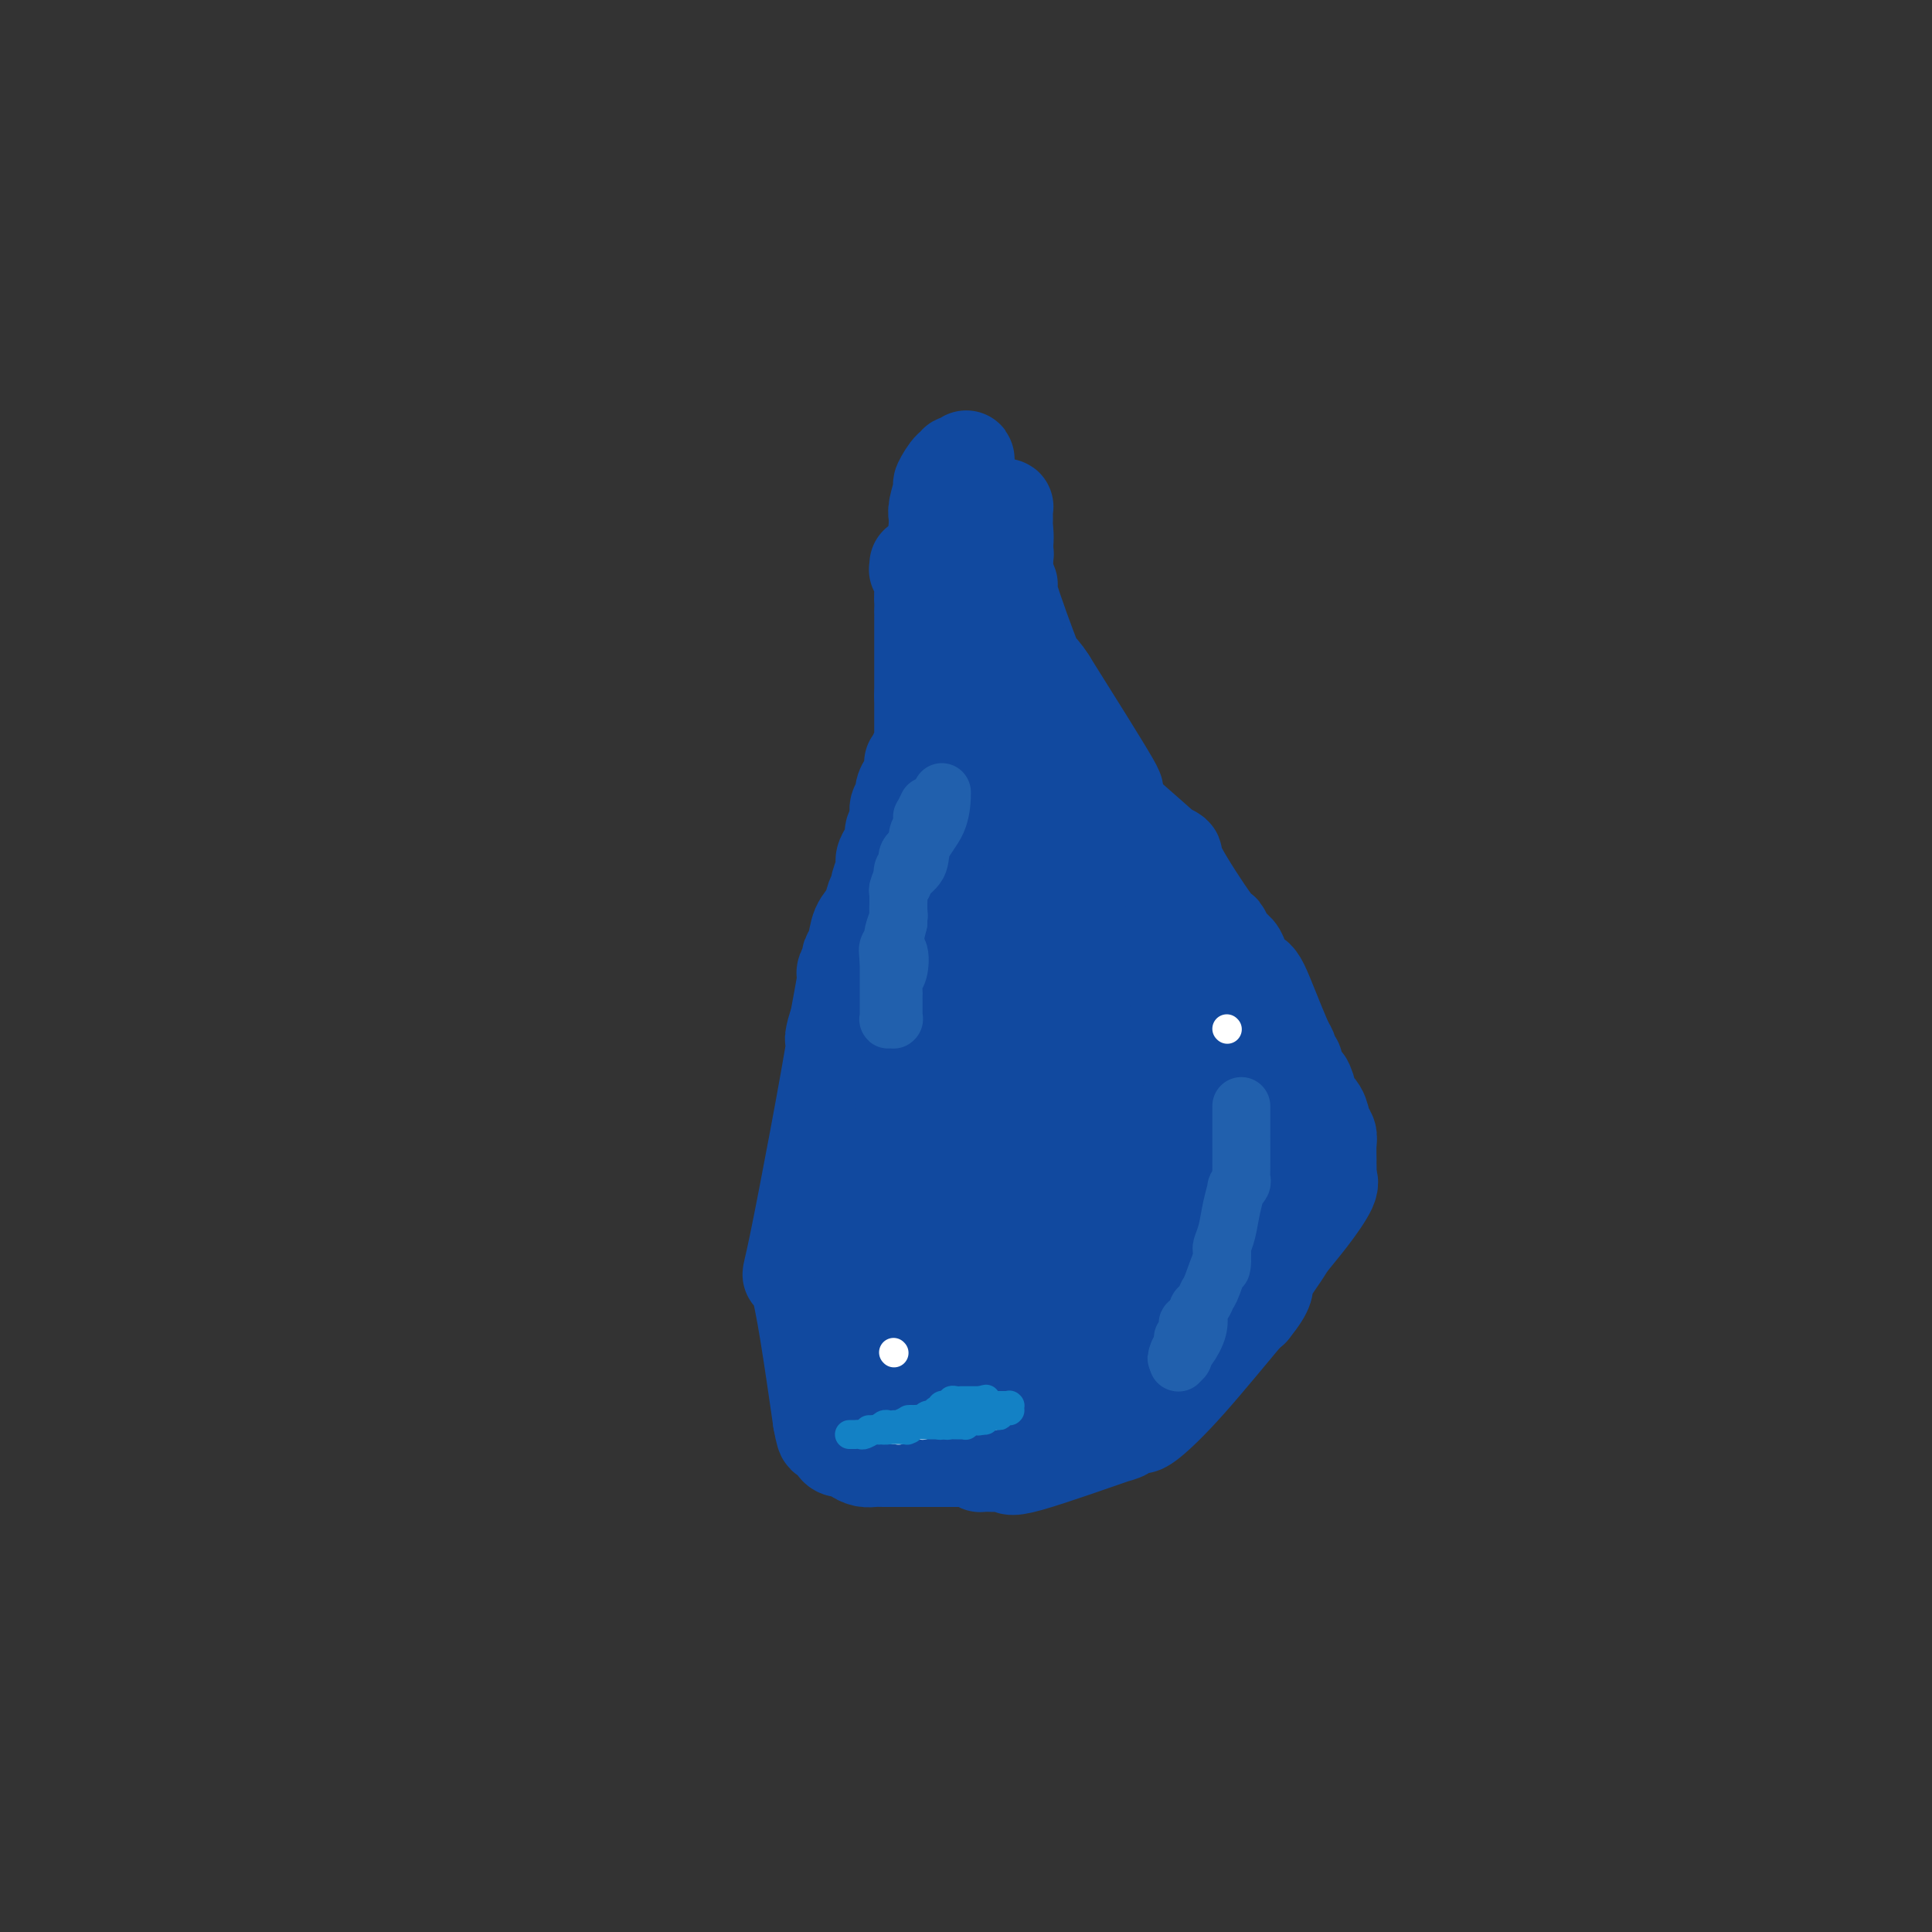 <svg viewBox='0 0 400 400' version='1.1' xmlns='http://www.w3.org/2000/svg' xmlns:xlink='http://www.w3.org/1999/xlink'><rect x="0" y="0" width="400" height="400" fill="#333333" stroke="none"/><g fill='none' stroke='#11499F' stroke-width='20' stroke-linecap='round' stroke-linejoin='round'><path d='M190,117c-0.001,-0.114 -0.001,-0.228 0,0c0.001,0.228 0.004,0.797 0,1c-0.004,0.203 -0.015,0.041 0,0c0.015,-0.041 0.057,0.038 0,0c-0.057,-0.038 -0.211,-0.192 0,0c0.211,0.192 0.789,0.732 1,1c0.211,0.268 0.057,0.264 0,1c-0.057,0.736 -0.016,2.210 0,3c0.016,0.790 0.008,0.895 0,1'/><path d='M191,124c0.155,1.488 0.041,1.709 0,2c-0.041,0.291 -0.011,0.651 0,1c0.011,0.349 0.003,0.686 0,1c-0.003,0.314 -0.001,0.605 0,1c0.001,0.395 0.000,0.893 0,1c-0.000,0.107 -0.000,-0.179 0,0c0.000,0.179 0.000,0.821 0,1c-0.000,0.179 -0.000,-0.107 0,0c0.000,0.107 0.000,0.607 0,1c-0.000,0.393 -0.000,0.681 0,1c0.000,0.319 0.000,0.671 0,1c-0.000,0.329 -0.000,0.635 0,1c0.000,0.365 0.000,0.790 0,1c-0.000,0.210 -0.000,0.204 0,0c0.000,-0.204 0.000,-0.605 0,0c-0.000,0.605 -0.000,2.218 0,3c0.000,0.782 0.000,0.734 0,1c-0.000,0.266 -0.000,0.845 0,1c0.000,0.155 0.000,-0.116 0,0c-0.000,0.116 -0.000,0.619 0,1c0.000,0.381 0.000,0.641 0,1c-0.000,0.359 -0.000,0.817 0,1c0.000,0.183 0.000,0.092 0,0'/><path d='M191,144c0.000,3.271 0.000,1.450 0,1c-0.000,-0.450 -0.000,0.472 0,1c0.000,0.528 0.000,0.664 0,1c-0.000,0.336 -0.000,0.873 0,1c0.000,0.127 0.000,-0.155 0,0c-0.000,0.155 -0.000,0.748 0,1c0.000,0.252 0.000,0.163 0,0c-0.000,-0.163 -0.000,-0.399 0,0c0.000,0.399 0.001,1.434 0,2c-0.001,0.566 -0.004,0.662 0,1c0.004,0.338 0.015,0.916 0,1c-0.015,0.084 -0.057,-0.328 0,0c0.057,0.328 0.212,1.394 0,2c-0.212,0.606 -0.793,0.751 -1,1c-0.207,0.249 -0.041,0.602 0,1c0.041,0.398 -0.042,0.841 0,1c0.042,0.159 0.208,0.036 0,0c-0.208,-0.036 -0.790,0.017 -1,0c-0.210,-0.017 -0.046,-0.104 0,0c0.046,0.104 -0.025,0.399 0,1c0.025,0.601 0.147,1.508 0,2c-0.147,0.492 -0.561,0.568 -1,1c-0.439,0.432 -0.901,1.219 -1,2c-0.099,0.781 0.166,1.556 0,2c-0.166,0.444 -0.762,0.555 -1,1c-0.238,0.445 -0.119,1.222 0,2'/><path d='M186,169c-0.790,4.333 -0.263,2.666 0,2c0.263,-0.666 0.264,-0.330 0,0c-0.264,0.330 -0.793,0.655 -1,1c-0.207,0.345 -0.093,0.710 0,1c0.093,0.290 0.164,0.505 0,1c-0.164,0.495 -0.565,1.270 -1,2c-0.435,0.730 -0.904,1.416 -1,2c-0.096,0.584 0.183,1.066 0,2c-0.183,0.934 -0.826,2.321 -1,3c-0.174,0.679 0.123,0.650 0,1c-0.123,0.350 -0.664,1.078 -1,2c-0.336,0.922 -0.467,2.039 -1,3c-0.533,0.961 -1.467,1.767 -2,3c-0.533,1.233 -0.665,2.894 -1,4c-0.335,1.106 -0.875,1.656 -1,2c-0.125,0.344 0.164,0.480 0,1c-0.164,0.520 -0.782,1.424 -1,2c-0.218,0.576 -0.038,0.825 0,1c0.038,0.175 -0.067,0.278 0,0c0.067,-0.278 0.305,-0.937 0,1c-0.305,1.937 -1.152,6.468 -2,11'/><path d='M173,214c-1.542,4.601 1.102,-6.396 0,1c-1.102,7.396 -5.951,33.183 -8,43c-2.049,9.817 -1.300,3.662 0,7c1.300,3.338 3.150,16.169 5,29'/><path d='M170,294c1.012,5.768 1.041,2.189 1,1c-0.041,-1.189 -0.153,0.011 0,1c0.153,0.989 0.570,1.767 1,2c0.430,0.233 0.874,-0.078 1,0c0.126,0.078 -0.065,0.547 0,1c0.065,0.453 0.388,0.892 1,1c0.612,0.108 1.515,-0.115 2,0c0.485,0.115 0.553,0.567 1,1c0.447,0.433 1.274,0.848 2,1c0.726,0.152 1.351,0.041 2,0c0.649,-0.041 1.322,-0.011 2,0c0.678,0.011 1.359,0.003 3,0c1.641,-0.003 4.241,-0.001 6,0c1.759,0.001 2.678,0.000 3,0c0.322,-0.000 0.048,-0.000 0,0c-0.048,0.000 0.129,0.000 1,0c0.871,-0.000 2.435,-0.000 4,0'/><path d='M200,302c4.216,0.383 3.256,0.841 3,1c-0.256,0.159 0.193,0.019 1,0c0.807,-0.019 1.973,0.081 3,0c1.027,-0.081 1.915,-0.345 2,0c0.085,0.345 -0.633,1.297 4,0c4.633,-1.297 14.617,-4.844 18,-6c3.383,-1.156 0.166,0.079 0,0c-0.166,-0.079 2.719,-1.472 4,-2c1.281,-0.528 0.956,-0.191 1,0c0.044,0.191 0.455,0.237 2,-1c1.545,-1.237 4.224,-3.756 8,-8c3.776,-4.244 8.650,-10.213 11,-13c2.350,-2.787 2.175,-2.394 2,-2'/><path d='M259,271c3.766,-4.647 2.681,-4.765 3,-6c0.319,-1.235 2.043,-3.588 3,-5c0.957,-1.412 1.146,-1.883 2,-3c0.854,-1.117 2.372,-2.881 4,-5c1.628,-2.119 3.364,-4.593 4,-6c0.636,-1.407 0.170,-1.746 0,-2c-0.170,-0.254 -0.045,-0.424 0,-1c0.045,-0.576 0.009,-1.557 0,-2c-0.009,-0.443 0.010,-0.349 0,-1c-0.010,-0.651 -0.049,-2.049 0,-3c0.049,-0.951 0.186,-1.457 0,-2c-0.186,-0.543 -0.694,-1.124 -1,-2c-0.306,-0.876 -0.410,-2.046 -1,-3c-0.590,-0.954 -1.665,-1.692 -2,-2c-0.335,-0.308 0.069,-0.187 0,-1c-0.069,-0.813 -0.611,-2.561 -1,-3c-0.389,-0.439 -0.625,0.430 -1,0c-0.375,-0.430 -0.888,-2.159 -1,-3c-0.112,-0.841 0.176,-0.792 0,-1c-0.176,-0.208 -0.817,-0.671 -1,-1c-0.183,-0.329 0.090,-0.522 0,-1c-0.090,-0.478 -0.545,-1.239 -1,-2'/><path d='M266,216c-2.279,-5.268 -3.976,-9.939 -5,-12c-1.024,-2.061 -1.374,-1.513 -2,-2c-0.626,-0.487 -1.527,-2.008 -2,-3c-0.473,-0.992 -0.517,-1.453 -1,-2c-0.483,-0.547 -1.405,-1.179 -2,-2c-0.595,-0.821 -0.862,-1.833 -1,-2c-0.138,-0.167 -0.147,0.509 -2,-2c-1.853,-2.509 -5.549,-8.204 -7,-11c-1.451,-2.796 -0.657,-2.694 -1,-3c-0.343,-0.306 -1.824,-1.020 -2,-1c-0.176,0.020 0.953,0.775 -1,-1c-1.953,-1.775 -6.986,-6.078 -9,-8c-2.014,-1.922 -1.007,-1.461 0,-1'/><path d='M231,166c-1.754,-1.756 -0.140,-0.646 0,-1c0.140,-0.354 -1.193,-2.172 -1,-2c0.193,0.172 1.912,2.335 0,-1c-1.912,-3.335 -7.456,-12.167 -13,-21'/><path d='M217,141c-2.537,-3.953 -1.881,-1.335 -3,-4c-1.119,-2.665 -4.013,-10.613 -5,-14c-0.987,-3.387 -0.068,-2.214 0,-2c0.068,0.214 -0.714,-0.531 -1,-1c-0.286,-0.469 -0.077,-0.661 0,-1c0.077,-0.339 0.021,-0.826 0,-1c-0.021,-0.174 -0.006,-0.035 0,0c0.006,0.035 0.001,-0.035 0,0c-0.001,0.035 -0.000,0.174 0,0c0.000,-0.174 0.000,-0.662 0,-1c-0.000,-0.338 -0.000,-0.525 0,-1c0.000,-0.475 0.000,-1.237 0,-2'/><path d='M208,114c-1.392,-4.192 -0.372,-1.173 0,0c0.372,1.173 0.096,0.501 0,0c-0.096,-0.501 -0.012,-0.829 0,-1c0.012,-0.171 -0.049,-0.185 0,0c0.049,0.185 0.209,0.570 0,1c-0.209,0.430 -0.787,0.906 -1,1c-0.213,0.094 -0.061,-0.196 0,0c0.061,0.196 0.030,0.876 0,1c-0.030,0.124 -0.060,-0.307 0,0c0.060,0.307 0.208,1.352 0,2c-0.208,0.648 -0.774,0.899 -1,1c-0.226,0.101 -0.113,0.050 0,0'/><path d='M206,119c-0.244,0.551 0.144,-0.573 0,-1c-0.144,-0.427 -0.822,-0.157 -1,0c-0.178,0.157 0.145,0.199 0,0c-0.145,-0.199 -0.757,-0.641 -1,-1c-0.243,-0.359 -0.118,-0.635 0,-1c0.118,-0.365 0.228,-0.820 0,-1c-0.228,-0.180 -0.796,-0.086 -1,0c-0.204,0.086 -0.045,0.164 0,0c0.045,-0.164 -0.025,-0.569 0,-1c0.025,-0.431 0.146,-0.886 0,-1c-0.146,-0.114 -0.560,0.114 -1,0c-0.440,-0.114 -0.906,-0.570 -1,-1c-0.094,-0.430 0.185,-0.832 0,-1c-0.185,-0.168 -0.834,-0.100 -1,0c-0.166,0.100 0.151,0.233 0,0c-0.151,-0.233 -0.772,-0.832 -1,-1c-0.228,-0.168 -0.065,0.095 0,0c0.065,-0.095 0.033,-0.547 0,-1'/><path d='M199,109c-1.083,-1.564 -0.290,-0.475 0,0c0.290,0.475 0.078,0.334 0,0c-0.078,-0.334 -0.021,-0.863 0,-1c0.021,-0.137 0.006,0.118 0,0c-0.006,-0.118 -0.001,-0.610 0,-1c0.001,-0.390 -0.001,-0.677 0,-1c0.001,-0.323 0.004,-0.680 0,-1c-0.004,-0.320 -0.015,-0.603 0,-1c0.015,-0.397 0.057,-0.909 0,-1c-0.057,-0.091 -0.211,0.238 0,-1c0.211,-1.238 0.789,-4.045 1,-5c0.211,-0.955 0.057,-0.060 0,0c-0.057,0.060 -0.015,-0.716 0,-1c0.015,-0.284 0.004,-0.076 0,0c-0.004,0.076 -0.001,0.022 0,0c0.001,-0.022 0.001,-0.011 0,0'/><path d='M200,96c0.137,-2.011 -0.020,-0.540 0,0c0.020,0.540 0.216,0.149 0,0c-0.216,-0.149 -0.844,-0.057 -1,0c-0.156,0.057 0.161,0.079 0,0c-0.161,-0.079 -0.798,-0.259 -1,0c-0.202,0.259 0.033,0.959 0,1c-0.033,0.041 -0.335,-0.575 -1,0c-0.665,0.575 -1.695,2.342 -2,3c-0.305,0.658 0.114,0.207 0,1c-0.114,0.793 -0.761,2.829 -1,4c-0.239,1.171 -0.068,1.477 0,2c0.068,0.523 0.034,1.261 0,2'/><path d='M194,109c-0.155,1.272 -0.043,-0.047 0,0c0.043,0.047 0.015,1.462 0,2c-0.015,0.538 -0.018,0.201 0,0c0.018,-0.201 0.056,-0.265 0,0c-0.056,0.265 -0.207,0.859 0,1c0.207,0.141 0.773,-0.172 1,0c0.227,0.172 0.117,0.830 0,1c-0.117,0.170 -0.241,-0.149 0,0c0.241,0.149 0.847,0.764 1,1c0.153,0.236 -0.146,0.091 0,0c0.146,-0.091 0.736,-0.130 1,0c0.264,0.130 0.200,0.428 2,1c1.800,0.572 5.463,1.417 7,2c1.537,0.583 0.948,0.903 1,1c0.052,0.097 0.746,-0.028 1,0c0.254,0.028 0.068,0.209 0,0c-0.068,-0.209 -0.018,-0.809 0,-1c0.018,-0.191 0.005,0.025 0,0c-0.005,-0.025 -0.001,-0.293 0,-1c0.001,-0.707 0.001,-1.854 0,-3'/><path d='M208,113c0.309,-1.477 0.083,-3.170 0,-4c-0.083,-0.830 -0.021,-0.797 0,-1c0.021,-0.203 0.002,-0.643 0,-1c-0.002,-0.357 0.014,-0.632 0,-1c-0.014,-0.368 -0.059,-0.831 0,-1c0.059,-0.169 0.222,-0.045 0,0c-0.222,0.045 -0.830,0.012 -1,0c-0.170,-0.012 0.098,-0.003 0,0c-0.098,0.003 -0.562,0.001 -1,0c-0.438,-0.001 -0.848,-0.001 -1,0c-0.152,0.001 -0.044,0.002 0,0c0.044,-0.002 0.026,-0.008 0,0c-0.026,0.008 -0.060,0.030 0,0c0.060,-0.030 0.212,-0.114 0,0c-0.212,0.114 -0.789,0.424 -1,1c-0.211,0.576 -0.057,1.417 0,2c0.057,0.583 0.015,0.907 0,1c-0.015,0.093 -0.004,-0.044 0,1c0.004,1.044 0.001,3.271 0,6c-0.001,2.729 -0.000,5.960 0,8c0.000,2.040 0.000,2.888 0,4c-0.000,1.112 -0.000,2.489 0,4c0.000,1.511 0.000,3.156 0,6c-0.000,2.844 -0.000,6.886 0,9c0.000,2.114 0.000,2.300 0,3c-0.000,0.700 -0.000,1.914 0,4c0.000,2.086 0.000,5.043 0,8'/><path d='M204,162c0.428,14.175 1.996,21.114 3,25c1.004,3.886 1.442,4.720 2,6c0.558,1.280 1.235,3.005 2,4c0.765,0.995 1.620,1.259 2,2c0.380,0.741 0.287,1.959 1,3c0.713,1.041 2.232,1.904 4,4c1.768,2.096 3.784,5.426 6,8c2.216,2.574 4.632,4.392 7,7c2.368,2.608 4.688,6.004 6,8c1.312,1.996 1.616,2.590 2,3c0.384,0.410 0.847,0.636 1,1c0.153,0.364 -0.003,0.864 0,0c0.003,-0.864 0.164,-3.094 0,-5c-0.164,-1.906 -0.654,-3.488 -1,-4c-0.346,-0.512 -0.549,0.045 -4,-4c-3.451,-4.045 -10.152,-12.692 -15,-19c-4.848,-6.308 -7.844,-10.275 -9,-12c-1.156,-1.725 -0.473,-1.207 -1,-2c-0.527,-0.793 -2.263,-2.896 -4,-5'/><path d='M206,182c-5.598,-7.113 -3.094,-3.895 -3,-4c0.094,-0.105 -2.223,-3.532 -3,-5c-0.777,-1.468 -0.013,-0.977 0,-1c0.013,-0.023 -0.726,-0.558 -1,-1c-0.274,-0.442 -0.082,-0.789 0,-1c0.082,-0.211 0.054,-0.287 0,0c-0.054,0.287 -0.135,0.937 0,1c0.135,0.063 0.486,-0.461 1,1c0.514,1.461 1.191,4.909 5,10c3.809,5.091 10.751,11.827 16,17c5.249,5.173 8.804,8.784 12,13c3.196,4.216 6.032,9.036 7,11c0.968,1.964 0.067,1.072 0,1c-0.067,-0.072 0.700,0.677 1,1c0.300,0.323 0.132,0.221 0,0c-0.132,-0.221 -0.228,-0.559 0,0c0.228,0.559 0.779,2.017 1,0c0.221,-2.017 0.110,-7.508 0,-13'/><path d='M242,212c0.037,-3.426 0.129,-5.493 -1,-8c-1.129,-2.507 -3.478,-5.456 -5,-7c-1.522,-1.544 -2.218,-1.685 -3,-2c-0.782,-0.315 -1.652,-0.804 -2,-1c-0.348,-0.196 -0.174,-0.098 0,0'/></g>
<g fill='none' stroke='#11499F' stroke-width='28' stroke-linecap='round' stroke-linejoin='round'><path d='M222,170c0.117,0.192 0.235,0.385 0,0c-0.235,-0.385 -0.822,-1.346 -1,-2c-0.178,-0.654 0.055,-1.001 0,-1c-0.055,0.001 -0.397,0.350 -1,0c-0.603,-0.350 -1.467,-1.399 -2,-2c-0.533,-0.601 -0.734,-0.755 -1,-1c-0.266,-0.245 -0.597,-0.581 -1,-1c-0.403,-0.419 -0.879,-0.921 -1,-1c-0.121,-0.079 0.111,0.266 0,0c-0.111,-0.266 -0.566,-1.143 -1,-2c-0.434,-0.857 -0.848,-1.694 -1,-2c-0.152,-0.306 -0.041,-0.082 0,0c0.041,0.082 0.012,0.024 0,0c-0.012,-0.024 -0.006,-0.012 0,0'/><path d='M213,158c-1.478,-1.848 -0.673,-0.467 0,0c0.673,0.467 1.214,0.022 2,1c0.786,0.978 1.818,3.381 2,4c0.182,0.619 -0.486,-0.545 0,1c0.486,1.545 2.125,5.797 3,7c0.875,1.203 0.987,-0.645 1,0c0.013,0.645 -0.071,3.784 1,6c1.071,2.216 3.299,3.510 4,4c0.701,0.490 -0.125,0.177 0,1c0.125,0.823 1.201,2.782 2,4c0.799,1.218 1.321,1.694 2,3c0.679,1.306 1.517,3.443 2,4c0.483,0.557 0.612,-0.465 1,0c0.388,0.465 1.034,2.417 2,4c0.966,1.583 2.252,2.798 3,4c0.748,1.202 0.960,2.392 2,4c1.040,1.608 2.910,3.636 4,5c1.090,1.364 1.401,2.064 2,3c0.599,0.936 1.485,2.106 2,3c0.515,0.894 0.660,1.511 1,2c0.340,0.489 0.876,0.848 1,1c0.124,0.152 -0.163,0.096 0,0c0.163,-0.096 0.776,-0.233 1,0c0.224,0.233 0.060,0.836 0,1c-0.060,0.164 -0.016,-0.110 0,0c0.016,0.110 0.005,0.603 0,1c-0.005,0.397 -0.002,0.699 0,1'/><path d='M251,222c6.121,10.479 2.424,4.675 1,3c-1.424,-1.675 -0.574,0.777 0,2c0.574,1.223 0.871,1.217 1,2c0.129,0.783 0.090,2.354 0,3c-0.090,0.646 -0.232,0.366 0,1c0.232,0.634 0.836,2.183 1,3c0.164,0.817 -0.114,0.902 0,1c0.114,0.098 0.619,0.207 1,1c0.381,0.793 0.638,2.268 1,3c0.362,0.732 0.828,0.721 1,1c0.172,0.279 0.050,0.848 0,1c-0.050,0.152 -0.028,-0.113 0,0c0.028,0.113 0.064,0.604 0,1c-0.064,0.396 -0.227,0.697 0,1c0.227,0.303 0.842,0.607 0,1c-0.842,0.393 -3.143,0.876 -4,1c-0.857,0.124 -0.271,-0.110 0,0c0.271,0.110 0.226,0.564 0,1c-0.226,0.436 -0.634,0.853 -1,1c-0.366,0.147 -0.691,0.025 -1,0c-0.309,-0.025 -0.604,0.046 -1,0c-0.396,-0.046 -0.893,-0.208 -1,0c-0.107,0.208 0.178,0.788 0,1c-0.178,0.212 -0.817,0.057 -1,0c-0.183,-0.057 0.091,-0.016 0,0c-0.091,0.016 -0.545,0.008 -1,0'/><path d='M247,250c-1.563,0.944 -0.470,0.305 0,0c0.470,-0.305 0.319,-0.274 0,0c-0.319,0.274 -0.804,0.791 -1,1c-0.196,0.209 -0.102,0.108 0,0c0.102,-0.108 0.213,-0.225 0,0c-0.213,0.225 -0.750,0.791 -1,1c-0.250,0.209 -0.215,0.063 0,0c0.215,-0.063 0.608,-0.041 0,1c-0.608,1.041 -2.219,3.101 -3,4c-0.781,0.899 -0.733,0.635 -1,1c-0.267,0.365 -0.848,1.358 -1,2c-0.152,0.642 0.127,0.932 0,1c-0.127,0.068 -0.658,-0.085 -1,0c-0.342,0.085 -0.493,0.408 0,0c0.493,-0.408 1.631,-1.546 -1,0c-2.631,1.546 -9.030,5.777 -12,8c-2.970,2.223 -2.513,2.438 -3,3c-0.487,0.562 -1.920,1.471 -3,2c-1.080,0.529 -1.806,0.678 -2,1c-0.194,0.322 0.144,0.818 0,1c-0.144,0.182 -0.771,0.049 -1,0c-0.229,-0.049 -0.062,-0.013 0,0c0.062,0.013 0.018,0.004 0,0c-0.018,-0.004 -0.009,-0.002 0,0'/><path d='M217,276c-4.015,2.473 -2.554,0.654 -2,0c0.554,-0.654 0.199,-0.143 -1,0c-1.199,0.143 -3.243,-0.081 -4,0c-0.757,0.081 -0.227,0.465 -1,1c-0.773,0.535 -2.848,1.219 -4,2c-1.152,0.781 -1.381,1.659 -2,2c-0.619,0.341 -1.629,0.144 -2,0c-0.371,-0.144 -0.103,-0.236 0,0c0.103,0.236 0.042,0.798 0,1c-0.042,0.202 -0.065,0.043 0,0c0.065,-0.043 0.219,0.031 0,0c-0.219,-0.031 -0.811,-0.166 -1,0c-0.189,0.166 0.027,0.633 0,1c-0.027,0.367 -0.295,0.634 -2,1c-1.705,0.366 -4.846,0.830 -6,1c-1.154,0.170 -0.320,0.046 0,0c0.320,-0.046 0.127,-0.012 0,0c-0.127,0.012 -0.188,0.003 0,0c0.188,-0.003 0.625,-0.001 1,0c0.375,0.001 0.687,0.000 1,0'/><path d='M194,285c-3.347,1.348 -3.715,0.217 1,-1c4.715,-1.217 14.511,-2.520 19,-3c4.489,-0.480 3.670,-0.137 4,0c0.330,0.137 1.809,0.068 5,0c3.191,-0.068 8.095,-0.135 10,0c1.905,0.135 0.812,0.474 1,0c0.188,-0.474 1.658,-1.759 2,-2c0.342,-0.241 -0.444,0.563 0,-1c0.444,-1.563 2.119,-5.491 3,-9c0.881,-3.509 0.968,-6.599 1,-9c0.032,-2.401 0.009,-4.115 0,-6c-0.009,-1.885 -0.005,-3.943 0,-6'/><path d='M240,248c0.691,-5.123 0.417,-2.429 0,-2c-0.417,0.429 -0.979,-1.405 -1,-2c-0.021,-0.595 0.498,0.051 0,0c-0.498,-0.051 -2.013,-0.798 -3,-1c-0.987,-0.202 -1.446,0.140 -2,0c-0.554,-0.140 -1.203,-0.762 -2,-1c-0.797,-0.238 -1.743,-0.093 -2,0c-0.257,0.093 0.175,0.132 -1,0c-1.175,-0.132 -3.957,-0.435 -6,0c-2.043,0.435 -3.346,1.608 -4,2c-0.654,0.392 -0.658,0.004 -2,3c-1.342,2.996 -4.022,9.376 -5,12c-0.978,2.624 -0.255,1.490 0,1c0.255,-0.490 0.043,-0.338 -1,0c-1.043,0.338 -2.918,0.861 -6,3c-3.082,2.139 -7.373,5.894 -11,9c-3.627,3.106 -6.591,5.565 -8,7c-1.409,1.435 -1.264,1.848 -2,2c-0.736,0.152 -2.353,0.043 -3,0c-0.647,-0.043 -0.323,-0.022 0,0'/><path d='M181,281c-5.188,2.978 -2.658,-0.576 -2,-2c0.658,-1.424 -0.556,-0.717 -1,-1c-0.444,-0.283 -0.117,-1.556 0,-2c0.117,-0.444 0.024,-0.058 0,0c-0.024,0.058 0.022,-0.210 0,-1c-0.022,-0.790 -0.111,-2.100 0,-3c0.111,-0.900 0.424,-1.388 1,-2c0.576,-0.612 1.415,-1.346 2,-2c0.585,-0.654 0.915,-1.227 1,-2c0.085,-0.773 -0.074,-1.746 1,-3c1.074,-1.254 3.381,-2.790 3,-2c-0.381,0.790 -3.449,3.905 2,-2c5.449,-5.905 19.414,-20.830 25,-27c5.586,-6.170 2.793,-3.585 0,-1'/><path d='M213,231c4.641,-5.646 1.243,-3.762 0,-3c-1.243,0.762 -0.332,0.400 0,0c0.332,-0.400 0.086,-0.839 0,-1c-0.086,-0.161 -0.011,-0.044 0,0c0.011,0.044 -0.040,0.015 0,0c0.040,-0.015 0.173,-0.016 0,0c-0.173,0.016 -0.651,0.048 -1,0c-0.349,-0.048 -0.569,-0.178 -1,0c-0.431,0.178 -1.072,0.664 -2,1c-0.928,0.336 -2.144,0.523 -5,2c-2.856,1.477 -7.353,4.245 -9,6c-1.647,1.755 -0.445,2.499 0,3c0.445,0.501 0.133,0.760 0,1c-0.133,0.240 -0.087,0.460 0,1c0.087,0.540 0.217,1.398 0,2c-0.217,0.602 -0.779,0.946 -1,1c-0.221,0.054 -0.100,-0.181 0,0c0.100,0.181 0.181,0.780 0,1c-0.181,0.220 -0.623,0.063 -1,0c-0.377,-0.063 -0.688,-0.031 -1,0'/><path d='M192,245c-0.414,1.298 0.050,0.044 0,0c-0.050,-0.044 -0.616,1.124 -1,0c-0.384,-1.124 -0.587,-4.539 0,-8c0.587,-3.461 1.965,-6.969 3,-9c1.035,-2.031 1.726,-2.584 2,-3c0.274,-0.416 0.130,-0.694 0,-1c-0.130,-0.306 -0.246,-0.642 0,-1c0.246,-0.358 0.854,-0.740 1,-1c0.146,-0.260 -0.171,-0.397 0,-1c0.171,-0.603 0.831,-1.672 1,-2c0.169,-0.328 -0.152,0.083 0,0c0.152,-0.083 0.776,-0.662 1,-1c0.224,-0.338 0.046,-0.436 0,-1c-0.046,-0.564 0.039,-1.594 0,-2c-0.039,-0.406 -0.203,-0.186 0,0c0.203,0.186 0.772,0.339 1,0c0.228,-0.339 0.114,-1.169 0,-2'/><path d='M200,213c1.376,-3.709 0.316,-0.983 0,0c-0.316,0.983 0.111,0.222 0,0c-0.111,-0.222 -0.762,0.094 -1,0c-0.238,-0.094 -0.064,-0.600 0,-1c0.064,-0.400 0.017,-0.695 0,-1c-0.017,-0.305 -0.005,-0.621 0,-1c0.005,-0.379 0.003,-0.823 0,-2c-0.003,-1.177 -0.007,-3.087 0,-4c0.007,-0.913 0.024,-0.827 0,-2c-0.024,-1.173 -0.089,-3.603 0,-5c0.089,-1.397 0.332,-1.761 0,-2c-0.332,-0.239 -1.238,-0.354 -2,-1c-0.762,-0.646 -1.381,-1.823 -2,-3'/><path d='M195,191c-0.800,-0.866 -0.799,-0.032 -1,0c-0.201,0.032 -0.604,-0.738 -1,1c-0.396,1.738 -0.786,5.984 -1,10c-0.214,4.016 -0.254,7.801 0,10c0.254,2.199 0.800,2.813 1,3c0.200,0.187 0.053,-0.054 0,0c-0.053,0.054 -0.012,0.401 0,1c0.012,0.599 -0.006,1.448 0,2c0.006,0.552 0.037,0.806 0,1c-0.037,0.194 -0.143,0.328 0,0c0.143,-0.328 0.536,-1.118 0,2c-0.536,3.118 -2.000,10.144 -3,15c-1.000,4.856 -1.535,7.543 -2,10c-0.465,2.457 -0.859,4.683 -1,6c-0.141,1.317 -0.027,1.724 0,3c0.027,1.276 -0.031,3.420 0,4c0.031,0.580 0.152,-0.406 0,0c-0.152,0.406 -0.576,2.203 -1,4'/><path d='M186,263c-1.348,13.243 -0.217,10.351 0,9c0.217,-1.351 -0.478,-1.161 -1,1c-0.522,2.161 -0.871,6.292 -1,8c-0.129,1.708 -0.039,0.994 0,1c0.039,0.006 0.025,0.734 0,1c-0.025,0.266 -0.063,0.071 0,0c0.063,-0.071 0.227,-0.018 0,0c-0.227,0.018 -0.845,-0.000 -1,0c-0.155,0.000 0.153,0.019 0,0c-0.153,-0.019 -0.767,-0.077 -1,0c-0.233,0.077 -0.083,0.289 0,-1c0.083,-1.289 0.101,-4.077 0,-5c-0.101,-0.923 -0.319,0.020 0,-4c0.319,-4.020 1.175,-13.002 2,-18c0.825,-4.998 1.619,-6.012 2,-7c0.381,-0.988 0.348,-1.949 1,-4c0.652,-2.051 1.989,-5.192 4,-8c2.011,-2.808 4.695,-5.282 7,-8c2.305,-2.718 4.229,-5.681 6,-8c1.771,-2.319 3.389,-3.995 5,-5c1.611,-1.005 3.216,-1.340 4,-2c0.784,-0.660 0.746,-1.644 1,-2c0.254,-0.356 0.800,-0.085 1,0c0.200,0.085 0.054,-0.016 0,0c-0.054,0.016 -0.015,0.147 0,0c0.015,-0.147 0.008,-0.574 0,-1'/><path d='M215,210c4.158,-5.288 0.554,-1.508 2,-4c1.446,-2.492 7.943,-11.258 11,-15c3.057,-3.742 2.676,-2.461 3,-3c0.324,-0.539 1.355,-2.897 2,-4c0.645,-1.103 0.903,-0.950 1,-1c0.097,-0.050 0.031,-0.304 0,-1c-0.031,-0.696 -0.027,-1.835 0,-2c0.027,-0.165 0.077,0.643 0,0c-0.077,-0.643 -0.283,-2.738 -2,-4c-1.717,-1.262 -4.947,-1.691 -6,-2c-1.053,-0.309 0.072,-0.498 0,-1c-0.072,-0.502 -1.339,-1.317 -2,-2c-0.661,-0.683 -0.716,-1.233 -1,-2c-0.284,-0.767 -0.798,-1.752 -1,-2c-0.202,-0.248 -0.093,0.241 0,0c0.093,-0.241 0.169,-1.212 0,-2c-0.169,-0.788 -0.585,-1.394 -1,-2'/><path d='M221,163c-0.895,-1.879 -0.632,-1.078 -1,-1c-0.368,0.078 -1.366,-0.568 -2,-1c-0.634,-0.432 -0.902,-0.652 -1,-1c-0.098,-0.348 -0.026,-0.826 0,-1c0.026,-0.174 0.005,-0.045 0,0c-0.005,0.045 0.007,0.004 0,0c-0.007,-0.004 -0.031,0.028 0,0c0.031,-0.028 0.117,-0.115 0,2c-0.117,2.115 -0.438,6.431 0,12c0.438,5.569 1.634,12.392 2,15c0.366,2.608 -0.098,1.003 0,2c0.098,0.997 0.758,4.598 1,7c0.242,2.402 0.065,3.606 0,5c-0.065,1.394 -0.017,2.978 0,5c0.017,2.022 0.005,4.484 0,8c-0.005,3.516 -0.001,8.087 0,12c0.001,3.913 0.000,7.167 0,9c-0.000,1.833 -0.000,2.245 0,3c0.000,0.755 0.000,1.852 0,3c-0.000,1.148 -0.000,2.348 0,3c0.000,0.652 0.000,0.758 0,1c-0.000,0.242 -0.000,0.621 0,1'/><path d='M220,247c0.467,11.511 0.133,3.289 0,0c-0.133,-3.289 -0.067,-1.644 0,0'/></g>
<g fill='none' stroke='#2160AD' stroke-width='12' stroke-linecap='round' stroke-linejoin='round'><path d='M195,164c-0.007,0.005 -0.013,0.010 0,0c0.013,-0.010 0.046,-0.036 0,1c-0.046,1.036 -0.170,3.133 -1,5c-0.830,1.867 -2.366,3.506 -3,5c-0.634,1.494 -0.366,2.845 -1,4c-0.634,1.155 -2.170,2.113 -3,3c-0.830,0.887 -0.954,1.701 -1,2c-0.046,0.299 -0.012,0.083 0,0c0.012,-0.083 0.003,-0.032 0,0c-0.003,0.032 -0.001,0.047 0,0c0.001,-0.047 0.000,-0.154 0,0c-0.000,0.154 -0.000,0.569 0,1c0.000,0.431 0.000,0.878 0,1c-0.000,0.122 -0.000,-0.081 0,0c0.000,0.081 0.000,0.445 0,1c-0.000,0.555 -0.000,1.301 0,2c0.000,0.699 0.000,1.349 0,2'/><path d='M186,191c-1.409,5.318 -0.430,5.113 0,6c0.430,0.887 0.311,2.867 0,4c-0.311,1.133 -0.815,1.417 -1,2c-0.185,0.583 -0.049,1.463 0,2c0.049,0.537 0.013,0.731 0,1c-0.013,0.269 -0.004,0.612 0,1c0.004,0.388 0.001,0.822 0,1c-0.001,0.178 -0.000,0.099 0,0c0.000,-0.099 0.000,-0.219 0,0c-0.000,0.219 -0.000,0.777 0,1c0.000,0.223 -0.000,0.111 0,0c0.000,-0.111 0.000,-0.222 0,0c-0.000,0.222 -0.000,0.777 0,1c0.000,0.223 0.001,0.112 0,0c-0.001,-0.112 -0.004,-0.226 0,0c0.004,0.226 0.015,0.794 0,1c-0.015,0.206 -0.057,0.052 0,0c0.057,-0.052 0.211,-0.002 0,0c-0.211,0.002 -0.789,-0.043 -1,0c-0.211,0.043 -0.057,0.176 0,0c0.057,-0.176 0.015,-0.660 0,-1c-0.015,-0.340 -0.004,-0.534 0,-1c0.004,-0.466 0.001,-1.202 0,-3c-0.001,-1.798 -0.000,-4.656 0,-6c0.000,-1.344 0.000,-1.172 0,-1'/><path d='M184,199c-0.220,-2.418 -0.269,-2.464 0,-3c0.269,-0.536 0.857,-1.561 1,-2c0.143,-0.439 -0.157,-0.292 0,-1c0.157,-0.708 0.773,-2.269 1,-3c0.227,-0.731 0.064,-0.630 0,-1c-0.064,-0.370 -0.031,-1.211 0,-2c0.031,-0.789 0.060,-1.525 0,-2c-0.060,-0.475 -0.208,-0.690 0,-1c0.208,-0.310 0.772,-0.716 1,-1c0.228,-0.284 0.122,-0.446 0,-1c-0.122,-0.554 -0.258,-1.499 0,-2c0.258,-0.501 0.910,-0.559 1,-1c0.090,-0.441 -0.382,-1.266 0,-2c0.382,-0.734 1.619,-1.377 2,-2c0.381,-0.623 -0.094,-1.225 0,-2c0.094,-0.775 0.757,-1.723 1,-2c0.243,-0.277 0.065,0.118 0,0c-0.065,-0.118 -0.019,-0.747 0,-1c0.019,-0.253 0.009,-0.128 0,0c-0.009,0.128 -0.016,0.259 0,0c0.016,-0.259 0.057,-0.906 0,-1c-0.057,-0.094 -0.211,0.367 0,0c0.211,-0.367 0.789,-1.563 1,-2c0.211,-0.437 0.057,-0.117 0,0c-0.057,0.117 -0.015,0.031 0,0c0.015,-0.031 0.004,-0.008 0,0c-0.004,0.008 -0.001,0.002 0,0c0.001,-0.002 0.001,-0.001 0,0'/><path d='M257,229c0.000,0.336 0.000,0.673 0,1c-0.000,0.327 -0.000,0.646 0,1c0.000,0.354 0.000,0.743 0,1c-0.000,0.257 -0.000,0.384 0,1c0.000,0.616 0.001,1.723 0,2c-0.001,0.277 -0.004,-0.275 0,1c0.004,1.275 0.016,4.377 0,6c-0.016,1.623 -0.060,1.766 0,2c0.060,0.234 0.224,0.558 0,1c-0.224,0.442 -0.834,1.001 -1,1c-0.166,-0.001 0.113,-0.561 0,0c-0.113,0.561 -0.619,2.244 -1,4c-0.381,1.756 -0.638,3.584 -1,5c-0.362,1.416 -0.828,2.420 -1,3c-0.172,0.580 -0.049,0.737 0,1c0.049,0.263 0.025,0.631 0,1'/><path d='M253,260c-0.511,4.743 0.213,1.102 0,1c-0.213,-0.102 -1.363,3.336 -2,5c-0.637,1.664 -0.759,1.554 -1,2c-0.241,0.446 -0.599,1.447 -1,2c-0.401,0.553 -0.846,0.656 -1,1c-0.154,0.344 -0.017,0.929 0,1c0.017,0.071 -0.085,-0.370 0,0c0.085,0.370 0.359,1.553 0,3c-0.359,1.447 -1.350,3.158 -2,4c-0.650,0.842 -0.959,0.814 -1,1c-0.041,0.186 0.185,0.585 0,1c-0.185,0.415 -0.782,0.844 -1,1c-0.218,0.156 -0.059,0.038 0,0c0.059,-0.038 0.016,0.004 0,0c-0.016,-0.004 -0.004,-0.054 0,0c0.004,0.054 0.001,0.211 0,0c-0.001,-0.211 -0.000,-0.791 0,-1c0.000,-0.209 0.000,-0.046 0,0c-0.000,0.046 -0.000,-0.026 0,0c0.000,0.026 0.000,0.150 0,0c-0.000,-0.150 -0.000,-0.575 0,-1'/><path d='M244,280c-1.166,2.856 0.419,-0.004 1,-1c0.581,-0.996 0.160,-0.127 0,0c-0.160,0.127 -0.057,-0.488 0,-1c0.057,-0.512 0.068,-0.921 0,-1c-0.068,-0.079 -0.214,0.171 0,0c0.214,-0.171 0.789,-0.763 1,-1c0.211,-0.237 0.057,-0.120 0,0c-0.057,0.120 -0.016,0.243 0,0c0.016,-0.243 0.008,-0.854 0,-1c-0.008,-0.146 -0.016,0.171 0,0c0.016,-0.171 0.056,-0.829 0,-1c-0.056,-0.171 -0.207,0.146 0,0c0.207,-0.146 0.774,-0.756 1,-1c0.226,-0.244 0.113,-0.122 0,0'/></g>
<g fill='none' stroke='#FFFFFF' stroke-width='6' stroke-linecap='round' stroke-linejoin='round'><path d='M254,213c0.000,0.000 0.100,0.100 0.1,0.1'/><path d='M185,280c0.000,0.000 0.100,0.100 0.1,0.1'/><path d='M185,296c0.423,-0.000 0.845,-0.000 1,0c0.155,0.000 0.042,0.001 0,0c-0.042,-0.001 -0.012,-0.004 0,0c0.012,0.004 0.007,0.015 0,0c-0.007,-0.015 -0.017,-0.057 0,0c0.017,0.057 0.061,0.211 0,0c-0.061,-0.211 -0.227,-0.789 0,-1c0.227,-0.211 0.848,-0.057 1,0c0.152,0.057 -0.165,0.015 0,0c0.165,-0.015 0.814,-0.004 1,0c0.186,0.004 -0.090,0.001 0,0c0.090,-0.001 0.545,-0.001 1,0'/><path d='M189,295c0.631,-0.155 0.207,-0.042 0,0c-0.207,0.042 -0.199,0.012 0,0c0.199,-0.012 0.588,-0.007 1,0c0.412,0.007 0.846,0.016 1,0c0.154,-0.016 0.026,-0.057 0,0c-0.026,0.057 0.050,0.211 0,0c-0.050,-0.211 -0.225,-0.789 0,-1c0.225,-0.211 0.849,-0.057 1,0c0.151,0.057 -0.171,0.015 0,0c0.171,-0.015 0.834,-0.004 1,0c0.166,0.004 -0.166,0.001 0,0c0.166,-0.001 0.828,-0.000 1,0c0.172,0.000 -0.146,0.000 0,0c0.146,-0.000 0.757,-0.000 1,0c0.243,0.000 0.117,0.000 0,0c-0.117,-0.000 -0.225,0.000 0,0c0.225,-0.000 0.782,-0.000 1,0c0.218,0.000 0.096,0.000 0,0c-0.096,-0.000 -0.165,-0.000 0,0c0.165,0.000 0.565,0.001 1,0c0.435,-0.001 0.905,-0.004 1,0c0.095,0.004 -0.185,0.015 0,0c0.185,-0.015 0.834,-0.057 1,0c0.166,0.057 -0.153,0.211 0,0c0.153,-0.211 0.777,-0.789 1,-1c0.223,-0.211 0.045,-0.057 0,0c-0.045,0.057 0.043,0.015 0,0c-0.043,-0.015 -0.218,-0.004 0,0c0.218,0.004 0.828,0.001 1,0c0.172,-0.001 -0.094,-0.000 0,0c0.094,0.000 0.547,0.000 1,0'/><path d='M202,293c1.952,-0.309 0.331,-0.083 0,0c-0.331,0.083 0.629,0.022 1,0c0.371,-0.022 0.152,-0.006 0,0c-0.152,0.006 -0.237,0.002 0,0c0.237,-0.002 0.794,-0.000 1,0c0.206,0.000 0.059,0.000 0,0c-0.059,-0.000 -0.030,-0.000 0,0c0.030,0.000 0.061,0.000 0,0c-0.061,-0.000 -0.214,-0.000 0,0c0.214,0.000 0.793,0.001 1,0c0.207,-0.001 0.040,-0.004 0,0c-0.040,0.004 0.046,0.015 0,0c-0.046,-0.015 -0.222,-0.057 0,0c0.222,0.057 0.844,0.211 1,0c0.156,-0.211 -0.154,-0.789 0,-1c0.154,-0.211 0.773,-0.057 1,0c0.227,0.057 0.061,0.015 0,0c-0.061,-0.015 -0.017,-0.004 0,0c0.017,0.004 0.009,0.002 0,0'/></g>
<g fill='none' stroke='#1381C5' stroke-width='6' stroke-linecap='round' stroke-linejoin='round'><path d='M176,297c-0.120,0.001 -0.240,0.001 0,0c0.240,-0.001 0.842,-0.004 1,0c0.158,0.004 -0.126,0.015 0,0c0.126,-0.015 0.664,-0.057 1,0c0.336,0.057 0.471,0.211 1,0c0.529,-0.211 1.451,-0.789 2,-1c0.549,-0.211 0.726,-0.057 1,0c0.274,0.057 0.647,0.015 1,0c0.353,-0.015 0.686,-0.004 1,0c0.314,0.004 0.610,0.001 1,0c0.390,-0.001 0.874,-0.000 1,0c0.126,0.000 -0.107,0.000 0,0c0.107,-0.000 0.553,-0.000 1,0'/><path d='M187,296c1.940,-0.171 1.289,-0.098 1,0c-0.289,0.098 -0.217,0.223 0,0c0.217,-0.223 0.579,-0.792 1,-1c0.421,-0.208 0.901,-0.056 1,0c0.099,0.056 -0.183,0.015 0,0c0.183,-0.015 0.833,-0.004 1,0c0.167,0.004 -0.147,0.001 0,0c0.147,-0.001 0.757,-0.000 1,0c0.243,0.000 0.121,0.000 0,0c-0.121,-0.000 -0.239,-0.000 0,0c0.239,0.000 0.835,-0.000 1,0c0.165,0.000 -0.100,0.000 0,0c0.100,-0.000 0.567,-0.000 1,0c0.433,0.000 0.834,0.001 1,0c0.166,-0.001 0.096,-0.004 0,0c-0.096,0.004 -0.219,0.015 0,0c0.219,-0.015 0.781,-0.057 1,0c0.219,0.057 0.096,0.211 0,0c-0.096,-0.211 -0.167,-0.789 0,-1c0.167,-0.211 0.570,-0.057 1,0c0.430,0.057 0.886,0.015 1,0c0.114,-0.015 -0.114,-0.004 0,0c0.114,0.004 0.569,0.001 1,0c0.431,-0.001 0.836,-0.000 1,0c0.164,0.000 0.085,-0.000 0,0c-0.085,0.000 -0.177,0.001 0,0c0.177,-0.001 0.622,-0.003 1,0c0.378,0.003 0.689,0.011 1,0c0.311,-0.011 0.622,-0.041 1,0c0.378,0.041 0.822,0.155 1,0c0.178,-0.155 0.089,-0.577 0,-1'/><path d='M204,293c2.647,-0.464 0.765,-0.125 0,0c-0.765,0.125 -0.411,0.034 0,0c0.411,-0.034 0.880,-0.013 1,0c0.120,0.013 -0.108,0.018 0,0c0.108,-0.018 0.551,-0.057 1,0c0.449,0.057 0.905,0.211 1,0c0.095,-0.211 -0.170,-0.789 0,-1c0.170,-0.211 0.777,-0.057 1,0c0.223,0.057 0.064,0.015 0,0c-0.064,-0.015 -0.031,-0.004 0,0c0.031,0.004 0.061,0.001 0,0c-0.061,-0.001 -0.212,-0.001 0,0c0.212,0.001 0.789,0.001 1,0c0.211,-0.001 0.057,-0.004 0,0c-0.057,0.004 -0.015,0.015 0,0c0.015,-0.015 0.005,-0.057 0,0c-0.005,0.057 -0.006,0.211 0,0c0.006,-0.211 0.018,-0.789 0,-1c-0.018,-0.211 -0.065,-0.057 0,0c0.065,0.057 0.242,0.015 0,0c-0.242,-0.015 -0.905,-0.004 -1,0c-0.095,0.004 0.377,0.001 0,0c-0.377,-0.001 -1.601,-0.000 -2,0c-0.399,0.000 0.029,0.000 0,0c-0.029,-0.000 -0.514,-0.000 -1,0'/><path d='M205,291c-0.558,-0.005 0.047,-0.017 0,0c-0.047,0.017 -0.747,0.065 -1,0c-0.253,-0.065 -0.058,-0.242 0,0c0.058,0.242 -0.022,0.902 0,1c0.022,0.098 0.147,-0.367 0,0c-0.147,0.367 -0.565,1.566 -1,2c-0.435,0.434 -0.887,0.102 -1,0c-0.113,-0.102 0.114,0.025 0,0c-0.114,-0.025 -0.569,-0.203 -1,0c-0.431,0.203 -0.838,0.786 -1,1c-0.162,0.214 -0.079,0.057 0,0c0.079,-0.057 0.153,-0.016 0,0c-0.153,0.016 -0.535,0.005 -1,0c-0.465,-0.005 -1.014,-0.005 -1,0c0.014,0.005 0.589,0.015 0,0c-0.589,-0.015 -2.344,-0.057 -3,0c-0.656,0.057 -0.213,0.211 0,0c0.213,-0.211 0.197,-0.789 0,-1c-0.197,-0.211 -0.575,-0.057 -1,0c-0.425,0.057 -0.898,0.015 -1,0c-0.102,-0.015 0.165,-0.004 0,0c-0.165,0.004 -0.762,0.001 -1,0c-0.238,-0.001 -0.116,-0.000 0,0c0.116,0.000 0.227,0.000 0,0c-0.227,-0.000 -0.792,-0.000 -1,0c-0.208,0.000 -0.059,0.000 0,0c0.059,-0.000 0.030,-0.000 0,0'/><path d='M191,294c-1.404,-0.155 -0.413,-0.042 0,0c0.413,0.042 0.250,0.011 0,0c-0.250,-0.011 -0.587,-0.004 -1,0c-0.413,0.004 -0.903,0.005 -1,0c-0.097,-0.005 0.198,-0.015 0,0c-0.198,0.015 -0.889,0.057 -1,0c-0.111,-0.057 0.360,-0.211 0,0c-0.360,0.211 -1.549,0.789 -2,1c-0.451,0.211 -0.162,0.056 0,0c0.162,-0.056 0.197,-0.011 0,0c-0.197,0.011 -0.626,-0.011 -1,0c-0.374,0.011 -0.692,0.056 -1,0c-0.308,-0.056 -0.605,-0.211 -1,0c-0.395,0.211 -0.890,0.789 -1,1c-0.110,0.211 0.163,0.057 0,0c-0.163,-0.057 -0.761,-0.015 -1,0c-0.239,0.015 -0.117,0.004 0,0c0.117,-0.004 0.231,-0.001 0,0c-0.231,0.001 -0.806,-0.000 -1,0c-0.194,0.000 -0.007,0.001 0,0c0.007,-0.001 -0.167,-0.004 0,0c0.167,0.004 0.674,0.016 1,0c0.326,-0.016 0.472,-0.061 1,0c0.528,0.061 1.437,0.226 2,0c0.563,-0.226 0.780,-0.844 1,-1c0.220,-0.156 0.444,0.150 1,0c0.556,-0.150 1.445,-0.757 2,-1c0.555,-0.243 0.778,-0.121 1,0'/><path d='M189,294c1.245,-0.305 0.858,-0.067 1,0c0.142,0.067 0.812,-0.038 1,0c0.188,0.038 -0.107,0.221 0,0c0.107,-0.221 0.616,-0.844 1,-1c0.384,-0.156 0.642,0.154 1,0c0.358,-0.154 0.814,-0.772 1,-1c0.186,-0.228 0.101,-0.065 0,0c-0.101,0.065 -0.219,0.032 0,0c0.219,-0.032 0.776,-0.061 1,0c0.224,0.061 0.117,0.214 0,0c-0.117,-0.214 -0.242,-0.793 0,-1c0.242,-0.207 0.852,-0.041 1,0c0.148,0.041 -0.167,-0.041 0,0c0.167,0.041 0.814,0.207 1,0c0.186,-0.207 -0.090,-0.788 0,-1c0.090,-0.212 0.546,-0.057 1,0c0.454,0.057 0.907,0.015 1,0c0.093,-0.015 -0.172,-0.004 0,0c0.172,0.004 0.782,0.001 1,0c0.218,-0.001 0.043,-0.000 0,0c-0.043,0.000 0.045,0.000 0,0c-0.045,-0.000 -0.222,-0.000 0,0c0.222,0.000 0.843,0.000 1,0c0.157,-0.000 -0.150,-0.000 0,0c0.150,0.000 0.759,0.000 1,0c0.241,-0.000 0.116,-0.000 0,0c-0.116,0.000 -0.224,0.000 0,0c0.224,-0.000 0.778,-0.000 1,0c0.222,0.000 0.111,0.000 0,0'/><path d='M203,290c2.186,-0.619 0.652,-0.166 0,0c-0.652,0.166 -0.422,0.044 0,0c0.422,-0.044 1.037,-0.012 1,0c-0.037,0.012 -0.725,0.003 -1,0c-0.275,-0.003 -0.138,-0.002 0,0'/></g>
</svg>